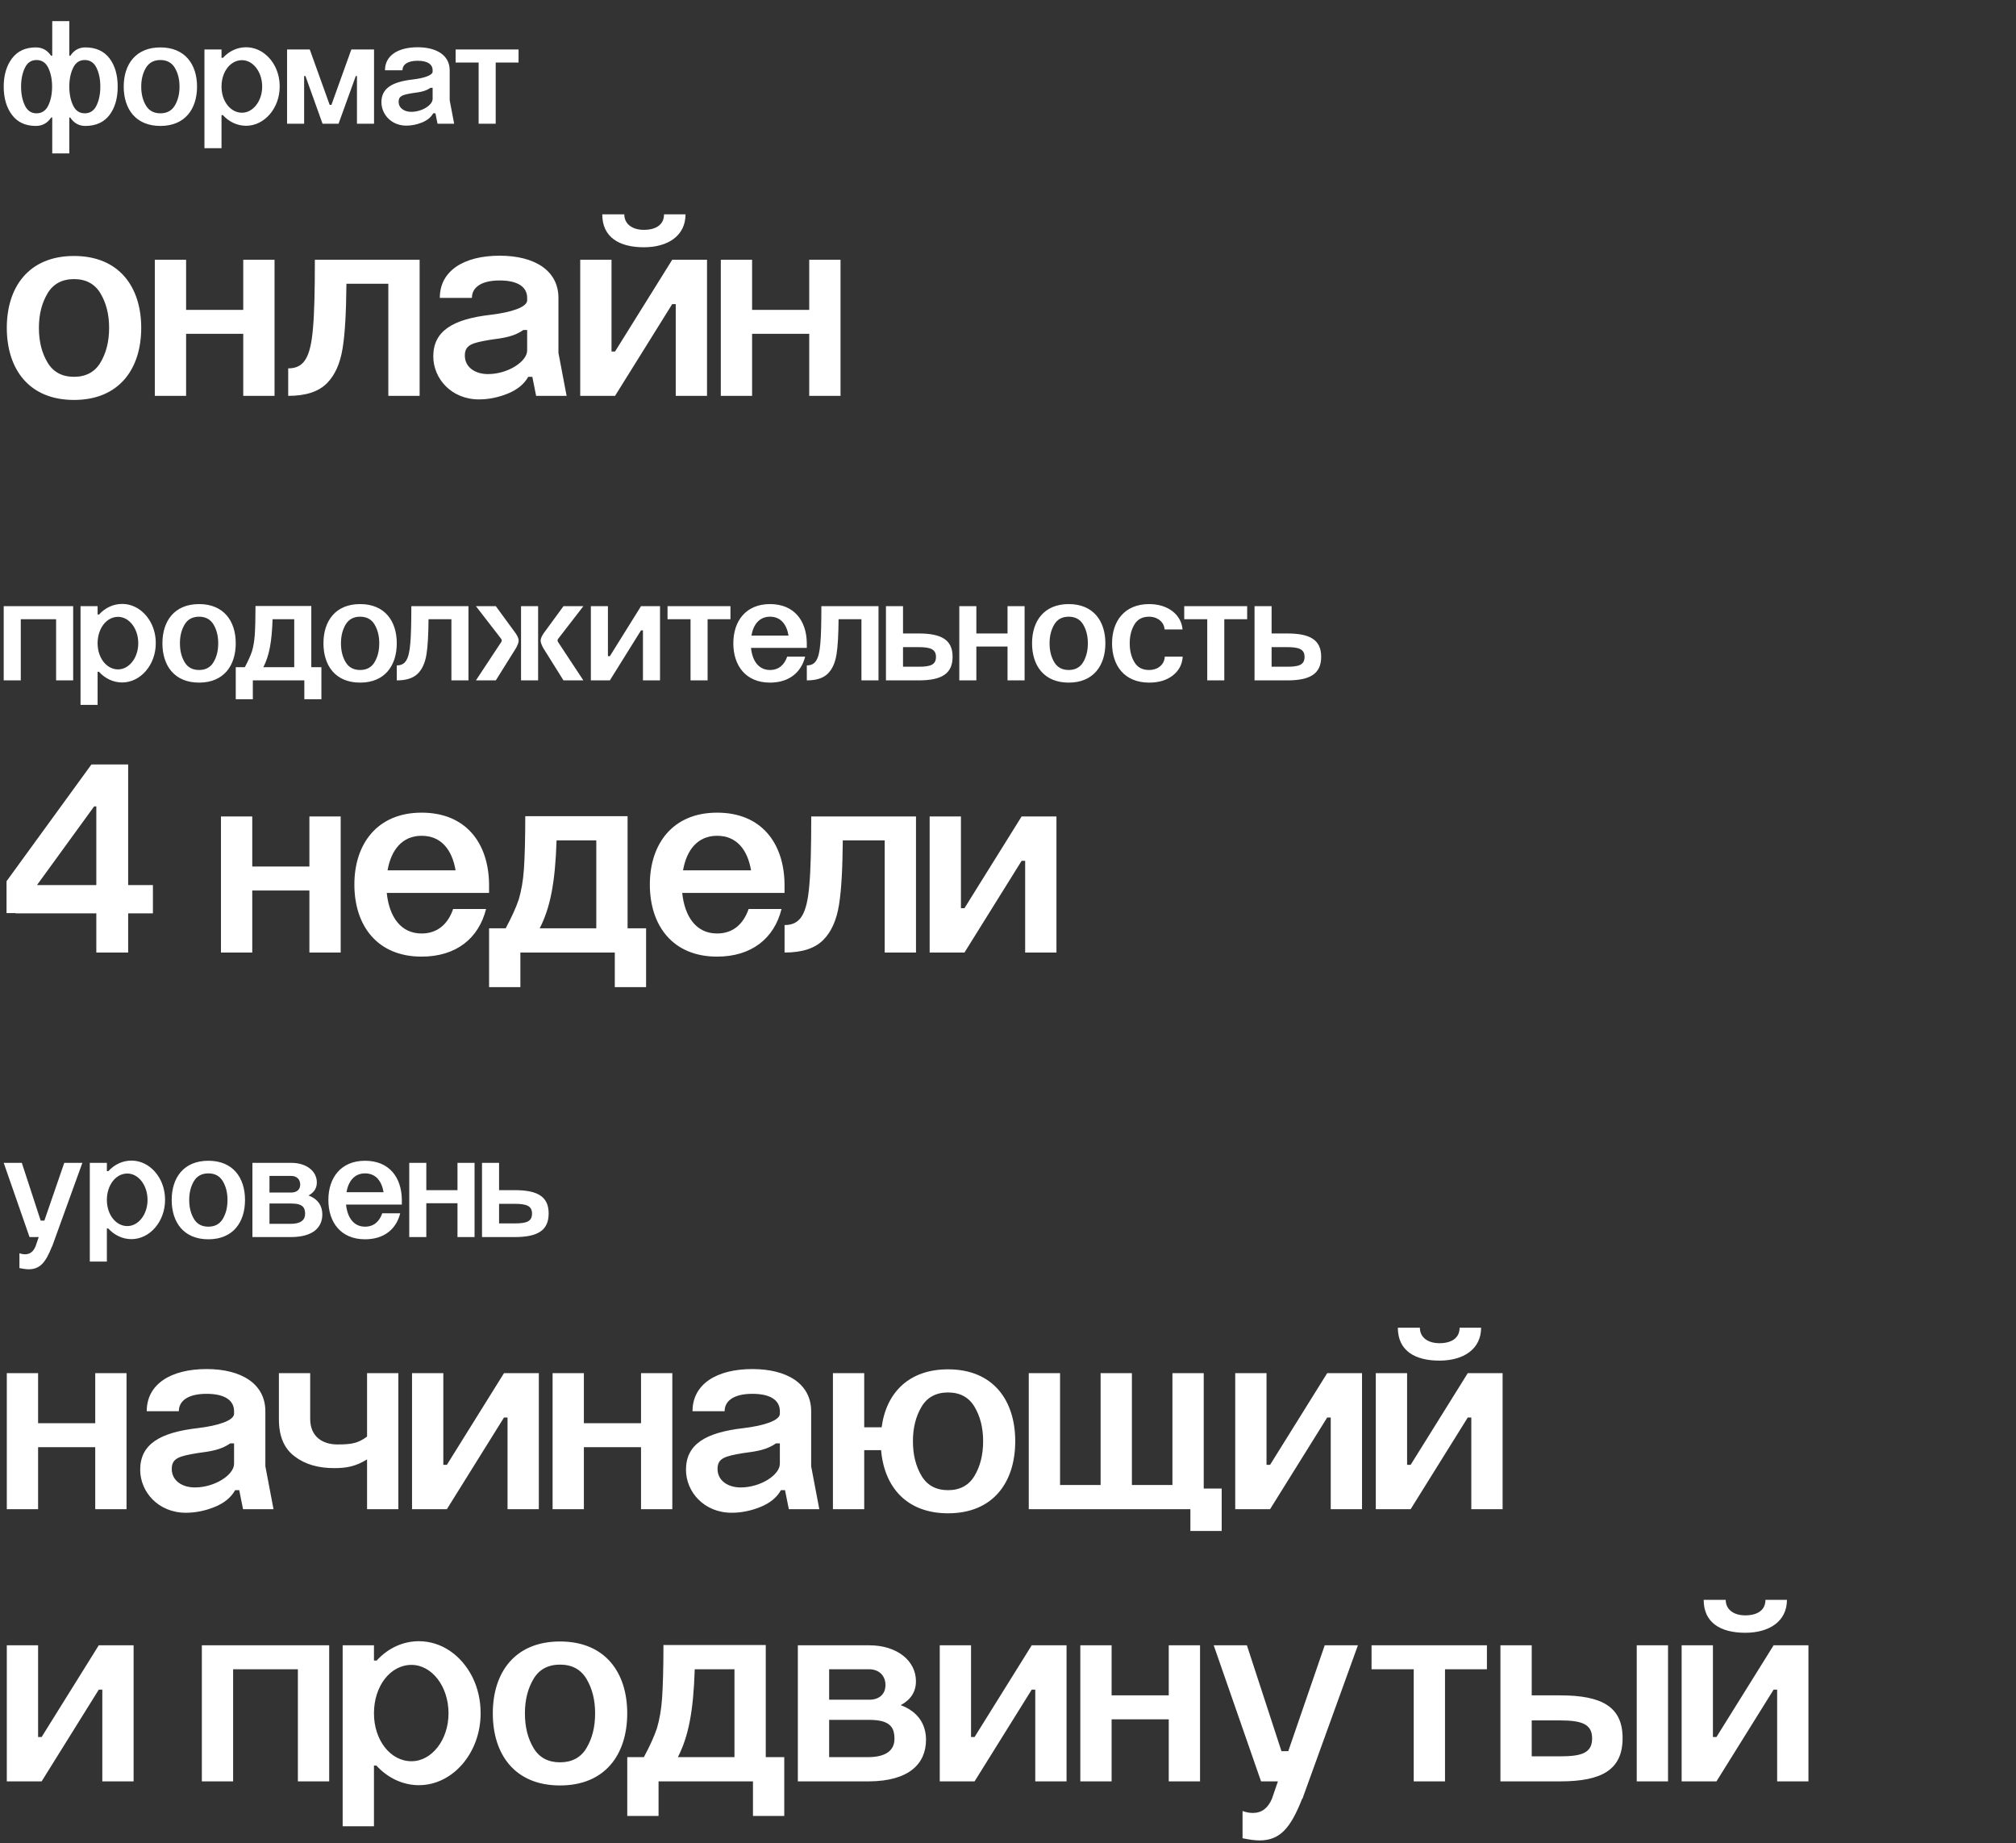 <?xml version="1.0" encoding="UTF-8"?> <svg xmlns="http://www.w3.org/2000/svg" width="163" height="149" viewBox="0 0 163 149" fill="none"><rect x="0" y="0" width="163" height="149" fill="#333333" stroke="none"/><path d="M0.3 7C0.3 6.076 0.528 5.308 0.972 4.72C1.416 4.132 2.052 3.832 2.904 3.832C3.42 3.832 3.828 4.06 4.128 4.504H4.224V1.708H5.604V4.504H5.688C5.988 4.06 6.384 3.832 6.9 3.832C7.752 3.832 8.412 4.132 8.856 4.72C9.3 5.308 9.516 6.076 9.516 7C9.516 7.936 9.3 8.704 8.856 9.292C8.412 9.88 7.752 10.18 6.9 10.18C6.384 10.18 5.976 9.952 5.676 9.496H5.604V12.4H4.224V9.496H4.14C3.84 9.952 3.42 10.18 2.904 10.18C2.052 10.18 1.416 9.88 0.972 9.292C0.528 8.704 0.3 7.936 0.3 7ZM1.704 7C1.704 7.612 1.812 8.116 2.016 8.536C2.22 8.956 2.532 9.16 2.952 9.16C3.372 9.16 3.696 8.956 3.9 8.536C4.104 8.116 4.212 7.612 4.212 7C4.212 6.4 4.104 5.896 3.9 5.476C3.696 5.056 3.372 4.852 2.952 4.852C2.532 4.852 2.22 5.056 2.016 5.476C1.812 5.896 1.704 6.4 1.704 7ZM5.604 7C5.604 7.612 5.712 8.116 5.916 8.536C6.12 8.956 6.432 9.16 6.852 9.16C7.272 9.16 7.596 8.956 7.8 8.536C8.004 8.116 8.112 7.612 8.112 7C8.112 6.4 8.004 5.896 7.8 5.476C7.596 5.056 7.272 4.852 6.852 4.852C6.432 4.852 6.12 5.056 5.916 5.476C5.712 5.896 5.604 6.4 5.604 7ZM10.003 7C10.003 5.2 10.975 3.832 12.967 3.832C14.959 3.832 15.931 5.2 15.931 7C15.931 8.812 14.959 10.18 12.967 10.18C10.975 10.18 10.003 8.812 10.003 7ZM11.419 7C11.419 7.612 11.551 8.116 11.803 8.536C12.055 8.956 12.451 9.16 12.967 9.16C13.483 9.16 13.879 8.956 14.131 8.536C14.383 8.116 14.515 7.612 14.515 7C14.515 6.4 14.383 5.896 14.131 5.476C13.879 5.056 13.483 4.852 12.967 4.852C12.451 4.852 12.055 5.056 11.803 5.476C11.551 5.896 11.419 6.4 11.419 7ZM16.53 4H17.91V4.672H18.03C18.523 4.132 19.183 3.82 19.89 3.82C20.887 3.82 21.762 4.432 22.255 5.404C22.494 5.896 22.614 6.424 22.614 7C22.614 8.74 21.39 10.168 19.89 10.168C19.183 10.168 18.511 9.844 18.018 9.304H17.91V11.98H16.53V4ZM17.91 7C17.91 8.176 18.631 9.112 19.567 9.112C20.454 9.112 21.198 8.176 21.198 7C21.198 5.8 20.454 4.864 19.567 4.864C18.631 4.864 17.91 5.8 17.91 7ZM24.59 10H23.21V4H25.046L26.654 8.476H26.798L28.406 4H30.242V10H28.862V6.148H28.766L27.374 10H26.078L24.698 6.148H24.59V10ZM34.979 5.788V5.68C34.979 5.2 34.571 4.912 33.767 4.912C32.963 4.912 32.543 5.212 32.543 5.68H31.127C31.127 4.48 32.195 3.82 33.767 3.82C35.315 3.82 36.359 4.48 36.359 5.68V8.104L36.719 10H35.375L35.207 9.16H35.027C34.847 9.484 34.535 9.736 34.115 9.904C33.695 10.072 33.275 10.156 32.855 10.156C31.631 10.156 30.839 9.232 30.839 8.26C30.839 7.144 31.691 6.616 33.383 6.424C34.283 6.316 34.979 6.088 34.979 5.788ZM32.231 8.224C32.231 8.74 32.687 9.04 33.251 9.04C34.127 9.04 34.979 8.488 34.979 7.996V7.096H34.811C34.415 7.372 34.007 7.444 33.347 7.528C32.567 7.66 32.231 7.744 32.231 8.224ZM38.699 10V5.056H36.839V4H41.927V5.056H40.079V10H38.699Z" fill="white"></path><path d="M0.55 26.5C0.55 23.2 2.332 20.692 5.984 20.692C9.636 20.692 11.418 23.2 11.418 26.5C11.418 29.822 9.636 32.33 5.984 32.33C2.332 32.33 0.55 29.822 0.55 26.5ZM3.146 26.5C3.146 27.622 3.388 28.546 3.85 29.316C4.312 30.086 5.038 30.46 5.984 30.46C6.93 30.46 7.656 30.086 8.118 29.316C8.58 28.546 8.822 27.622 8.822 26.5C8.822 25.4 8.58 24.476 8.118 23.706C7.656 22.936 6.93 22.562 5.984 22.562C5.038 22.562 4.312 22.936 3.85 23.706C3.388 24.476 3.146 25.4 3.146 26.5ZM12.517 32V21H15.047V25.048H19.667V21H22.197V32H19.667V26.984H15.047V32H12.517ZM23.302 32V29.778C24.556 29.778 25.106 28.942 25.304 26.544C25.414 25.356 25.458 23.508 25.458 21H33.928V32H31.398V22.936H28.01C27.988 25.202 27.9 26.94 27.702 28.15C27.504 29.382 27.086 30.328 26.426 30.988C25.744 31.67 24.71 32 23.302 32ZM42.622 24.278V24.08C42.622 23.2 41.874 22.672 40.4 22.672C38.926 22.672 38.156 23.222 38.156 24.08H35.56C35.56 21.88 37.518 20.67 40.4 20.67C43.238 20.67 45.152 21.88 45.152 24.08V28.524L45.812 32H43.348L43.04 30.46H42.71C42.38 31.054 41.808 31.516 41.038 31.824C40.268 32.132 39.498 32.286 38.728 32.286C36.484 32.286 35.032 30.592 35.032 28.81C35.032 26.764 36.594 25.796 39.696 25.444C41.346 25.246 42.622 24.828 42.622 24.278ZM37.584 28.744C37.584 29.69 38.42 30.24 39.454 30.24C41.06 30.24 42.622 29.228 42.622 28.326V26.676H42.314C41.588 27.182 40.84 27.314 39.63 27.468C38.2 27.71 37.584 27.864 37.584 28.744ZM46.913 32V21H49.443V28.414H49.729L54.349 21H57.165V32H54.635V24.586H54.349L49.729 32H46.913ZM53.689 17.326H55.427C55.427 19.064 53.997 19.988 52.061 19.988C50.059 19.988 48.695 19.174 48.695 17.326H50.477C50.477 18.14 51.159 18.58 52.061 18.58C53.007 18.58 53.689 18.184 53.689 17.326ZM58.279 32V21H60.809V25.048H65.428V21H67.959V32H65.428V26.984H60.809V32H58.279Z" fill="white"></path><path d="M0.3 55V49H5.916V55H4.536V50.056H1.68V55H0.3ZM6.511 49H7.891V49.672H8.011C8.503 49.132 9.163 48.82 9.871 48.82C10.867 48.82 11.743 49.432 12.235 50.404C12.475 50.896 12.595 51.424 12.595 52C12.595 53.74 11.371 55.168 9.871 55.168C9.163 55.168 8.491 54.844 7.999 54.304H7.891V56.98H6.511V49ZM7.891 52C7.891 53.176 8.611 54.112 9.547 54.112C10.435 54.112 11.179 53.176 11.179 52C11.179 50.8 10.435 49.864 9.547 49.864C8.611 49.864 7.891 50.8 7.891 52ZM13.132 52C13.132 50.2 14.104 48.832 16.096 48.832C18.088 48.832 19.06 50.2 19.06 52C19.06 53.812 18.088 55.18 16.096 55.18C14.104 55.18 13.132 53.812 13.132 52ZM14.548 52C14.548 52.612 14.68 53.116 14.932 53.536C15.184 53.956 15.58 54.16 16.096 54.16C16.612 54.16 17.008 53.956 17.26 53.536C17.512 53.116 17.644 52.612 17.644 52C17.644 51.4 17.512 50.896 17.26 50.476C17.008 50.056 16.612 49.852 16.096 49.852C15.58 49.852 15.184 50.056 14.932 50.476C14.68 50.896 14.548 51.4 14.548 52ZM25.17 48.988V53.932H25.986V56.524H24.606V55H20.442V56.524H19.062V53.932H19.794C20.058 53.44 20.25 53.02 20.37 52.66C20.478 52.3 20.562 51.856 20.598 51.328C20.634 50.8 20.658 50.02 20.658 48.988H25.17ZM21.294 53.932H23.79V50.056H22.038C21.978 51.916 21.762 53.02 21.294 53.932ZM26.152 52C26.152 50.2 27.124 48.832 29.116 48.832C31.108 48.832 32.08 50.2 32.08 52C32.08 53.812 31.108 55.18 29.116 55.18C27.124 55.18 26.152 53.812 26.152 52ZM27.568 52C27.568 52.612 27.7 53.116 27.952 53.536C28.204 53.956 28.6 54.16 29.116 54.16C29.632 54.16 30.028 53.956 30.28 53.536C30.532 53.116 30.664 52.612 30.664 52C30.664 51.4 30.532 50.896 30.28 50.476C30.028 50.056 29.632 49.852 29.116 49.852C28.6 49.852 28.204 50.056 27.952 50.476C27.7 50.896 27.568 51.4 27.568 52ZM32.081 55V53.788C32.765 53.788 33.065 53.332 33.173 52.024C33.233 51.376 33.257 50.368 33.257 49H37.877V55H36.497V50.056H34.649C34.637 51.292 34.589 52.24 34.481 52.9C34.373 53.572 34.145 54.088 33.785 54.448C33.413 54.82 32.849 55 32.081 55ZM42.128 55V49H43.508V55H42.128ZM38.48 55L40.532 51.892C40.556 51.856 40.568 51.808 40.568 51.772C40.568 51.736 40.556 51.688 40.52 51.64L38.48 49H40.088L41.72 51.232C41.864 51.46 41.936 51.64 41.936 51.784C41.936 51.928 41.864 52.12 41.732 52.372L40.088 55H38.48ZM45.56 55L43.916 52.372C43.784 52.12 43.712 51.928 43.712 51.784C43.712 51.64 43.784 51.46 43.928 51.232L45.56 49H47.168L45.128 51.64C45.092 51.676 45.08 51.712 45.08 51.772C45.08 51.808 45.092 51.844 45.116 51.892L47.168 55H45.56ZM47.773 55V49H49.153V53.044H49.309L51.829 49H53.365V55H51.985V50.956H51.829L49.309 55H47.773ZM55.832 55V50.056H53.972V49H59.06V50.056H57.212V55H55.832ZM60.756 51.376H63.756C63.6 50.464 63.12 49.852 62.256 49.852C61.404 49.852 60.912 50.476 60.756 51.376ZM59.292 52C59.292 50.212 60.3 48.832 62.256 48.832C64.224 48.832 65.208 50.188 65.232 51.976V52.372H60.72C60.828 53.416 61.332 54.16 62.256 54.16C62.964 54.16 63.42 53.74 63.648 53.08H65.1C64.776 54.376 63.78 55.18 62.256 55.18C60.3 55.18 59.292 53.812 59.292 52ZM65.234 55V53.788C65.918 53.788 66.218 53.332 66.326 52.024C66.386 51.376 66.41 50.368 66.41 49H71.03V55H69.65V50.056H67.802C67.79 51.292 67.742 52.24 67.634 52.9C67.526 53.572 67.298 54.088 66.938 54.448C66.566 54.82 66.002 55 65.234 55ZM71.632 49H73.012V51.208H74.272C76.108 51.208 77.02 51.712 77.02 53.092C77.02 54.484 76.108 55 74.272 55H71.632V49ZM73.012 53.896H74.26H74.272C75.232 53.896 75.676 53.74 75.676 53.104C75.676 52.48 75.232 52.312 74.26 52.312H73.012V53.896ZM77.562 55V49H78.942V51.208H81.462V49H82.842V55H81.462V52.264H78.942V55H77.562ZM83.445 52C83.445 50.2 84.416 48.832 86.409 48.832C88.4 48.832 89.373 50.2 89.373 52C89.373 53.812 88.4 55.18 86.409 55.18C84.416 55.18 83.445 53.812 83.445 52ZM84.861 52C84.861 52.612 84.993 53.116 85.245 53.536C85.496 53.956 85.892 54.16 86.409 54.16C86.924 54.16 87.32 53.956 87.573 53.536C87.825 53.116 87.957 52.612 87.957 52C87.957 51.4 87.825 50.896 87.573 50.476C87.32 50.056 86.924 49.852 86.409 49.852C85.892 49.852 85.496 50.056 85.245 50.476C84.993 50.896 84.861 51.4 84.861 52ZM95.613 50.884H94.161C94.125 50.296 93.609 49.852 92.901 49.852C92.373 49.852 91.977 50.056 91.725 50.476C91.473 50.896 91.341 51.4 91.341 52C91.341 52.612 91.473 53.116 91.725 53.536C91.977 53.956 92.373 54.16 92.901 54.16C93.633 54.16 94.161 53.704 94.173 53.08H95.625C95.589 53.716 95.313 54.22 94.821 54.604C94.329 54.988 93.693 55.18 92.913 55.18C90.921 55.18 89.913 53.812 89.913 52C89.913 50.212 90.921 48.832 92.913 48.832C94.449 48.832 95.517 49.696 95.613 50.884ZM97.609 55V50.056H95.749V49H100.837V50.056H98.989V55H97.609ZM101.433 49H102.813V51.208H104.073C105.909 51.208 106.821 51.712 106.821 53.092C106.821 54.484 105.909 55 104.073 55H101.433V49ZM102.813 53.896H104.061H104.073C105.033 53.896 105.477 53.74 105.477 53.104C105.477 52.48 105.033 52.312 104.061 52.312H102.813V53.896Z" fill="white"></path><path d="M7.788 77V73.832H1.254V73.81H0.528V71.236L7.392 61.798H10.362V71.544H12.364V73.832H10.362V77H7.788ZM2.992 71.544H7.788V65.186H7.612L2.992 71.544ZM17.866 77V66H20.396V70.048H25.016V66H27.546V77H25.016V71.984H20.396V77H17.866ZM31.336 70.356H36.836C36.55 68.684 35.67 67.562 34.086 67.562C32.524 67.562 31.622 68.706 31.336 70.356ZM28.652 71.5C28.652 68.222 30.5 65.692 34.086 65.692C37.694 65.692 39.498 68.178 39.542 71.456V72.182H31.27C31.468 74.096 32.392 75.46 34.086 75.46C35.384 75.46 36.22 74.69 36.638 73.48H39.3C38.706 75.856 36.88 77.33 34.086 77.33C30.5 77.33 28.652 74.822 28.652 71.5ZM50.742 65.978V75.042H52.238V79.794H49.708V77H42.074V79.794H39.544V75.042H40.886C41.37 74.14 41.722 73.37 41.942 72.71C42.14 72.05 42.294 71.236 42.36 70.268C42.426 69.3 42.47 67.87 42.47 65.978H50.742ZM43.636 75.042H48.212V67.936H45C44.89 71.346 44.494 73.37 43.636 75.042ZM55.226 70.356H60.726C60.44 68.684 59.56 67.562 57.976 67.562C56.414 67.562 55.512 68.706 55.226 70.356ZM52.542 71.5C52.542 68.222 54.39 65.692 57.976 65.692C61.584 65.692 63.388 68.178 63.432 71.456V72.182H55.16C55.358 74.096 56.282 75.46 57.976 75.46C59.274 75.46 60.11 74.69 60.528 73.48H63.19C62.596 75.856 60.77 77.33 57.976 77.33C54.39 77.33 52.542 74.822 52.542 71.5ZM63.435 77V74.778C64.689 74.778 65.239 73.942 65.437 71.544C65.547 70.356 65.591 68.508 65.591 66H74.061V77H71.531V67.936H68.143C68.121 70.202 68.033 71.94 67.835 73.15C67.637 74.382 67.219 75.328 66.559 75.988C65.877 76.67 64.843 77 63.435 77ZM75.165 77V66H77.695V73.414H77.981L82.601 66H85.417V77H82.887V69.586H82.601L77.981 77H75.165Z" fill="white"></path><path d="M2.388 100L0.3 94H1.764L3.288 98.668H3.588L5.196 94H6.66L4.212 100.768H4.2C3.684 102.076 3.216 102.604 2.316 102.604C2.112 102.604 1.872 102.568 1.572 102.508V101.308C1.74 101.368 1.896 101.392 2.028 101.392C2.412 101.392 2.688 101.188 2.868 100.768L3.132 100H2.388ZM7.261 94H8.641V94.672H8.761C9.253 94.132 9.913 93.82 10.621 93.82C11.617 93.82 12.493 94.432 12.985 95.404C13.225 95.896 13.345 96.424 13.345 97C13.345 98.74 12.121 100.168 10.621 100.168C9.913 100.168 9.241 99.844 8.749 99.304H8.641V101.98H7.261V94ZM8.641 97C8.641 98.176 9.361 99.112 10.297 99.112C11.185 99.112 11.929 98.176 11.929 97C11.929 95.8 11.185 94.864 10.297 94.864C9.361 94.864 8.641 95.8 8.641 97ZM13.882 97C13.882 95.2 14.854 93.832 16.846 93.832C18.838 93.832 19.81 95.2 19.81 97C19.81 98.812 18.838 100.18 16.846 100.18C14.854 100.18 13.882 98.812 13.882 97ZM15.298 97C15.298 97.612 15.43 98.116 15.682 98.536C15.934 98.956 16.33 99.16 16.846 99.16C17.362 99.16 17.758 98.956 18.01 98.536C18.262 98.116 18.394 97.612 18.394 97C18.394 96.4 18.262 95.896 18.01 95.476C17.758 95.056 17.362 94.852 16.846 94.852C16.33 94.852 15.934 95.056 15.682 95.476C15.43 95.896 15.298 96.4 15.298 97ZM20.409 94H23.553C24.789 94 25.617 94.684 25.617 95.584C25.617 96.052 25.389 96.4 24.945 96.64C25.725 96.928 26.061 97.504 26.061 98.164C26.061 99.22 25.317 99.988 23.553 100H20.409V94ZM21.789 98.932H23.493C24.345 98.932 24.669 98.596 24.669 98.128C24.669 97.636 24.501 97.288 23.553 97.288H21.789V98.932ZM21.789 96.4H23.553C24.021 96.4 24.273 96.136 24.273 95.752C24.273 95.368 24.021 95.056 23.541 95.056H21.789V96.4ZM28.014 96.376H31.014C30.858 95.464 30.378 94.852 29.514 94.852C28.662 94.852 28.17 95.476 28.014 96.376ZM26.55 97C26.55 95.212 27.558 93.832 29.514 93.832C31.482 93.832 32.466 95.188 32.49 96.976V97.372H27.978C28.086 98.416 28.59 99.16 29.514 99.16C30.222 99.16 30.678 98.74 30.906 98.08H32.358C32.034 99.376 31.038 100.18 29.514 100.18C27.558 100.18 26.55 98.812 26.55 97ZM33.089 100V94H34.469V96.208H36.989V94H38.369V100H36.989V97.264H34.469V100H33.089ZM38.972 94H40.352V96.208H41.612C43.448 96.208 44.36 96.712 44.36 98.092C44.36 99.484 43.448 100 41.612 100H38.972V94ZM40.352 98.896H41.6H41.612C42.572 98.896 43.016 98.74 43.016 98.104C43.016 97.48 42.572 97.312 41.6 97.312H40.352V98.896Z" fill="white"></path><path d="M0.55 122V111H3.08V115.048H7.7V111H10.23V122H7.7V116.984H3.08V122H0.55ZM18.925 114.278V114.08C18.925 113.2 18.177 112.672 16.703 112.672C15.229 112.672 14.459 113.222 14.459 114.08H11.863C11.863 111.88 13.821 110.67 16.703 110.67C19.541 110.67 21.455 111.88 21.455 114.08V118.524L22.115 122H19.651L19.343 120.46H19.013C18.683 121.054 18.111 121.516 17.341 121.824C16.571 122.132 15.801 122.286 15.031 122.286C12.787 122.286 11.335 120.592 11.335 118.81C11.335 116.764 12.897 115.796 15.999 115.444C17.649 115.246 18.925 114.828 18.925 114.278ZM13.887 118.744C13.887 119.69 14.723 120.24 15.757 120.24C17.363 120.24 18.925 119.228 18.925 118.326V116.676H18.617C17.891 117.182 17.143 117.314 15.933 117.468C14.503 117.71 13.887 117.864 13.887 118.744ZM29.678 122V117.974C28.776 118.524 28.072 118.678 27.016 118.678C25.718 118.678 24.662 118.37 23.826 117.732C22.968 117.094 22.55 116.104 22.55 114.718V111H25.08V114.696C25.08 116.126 26.07 116.764 27.28 116.764C28.402 116.764 28.952 116.676 29.678 116.126V111H32.208V122H29.678ZM33.314 122V111H35.844V118.414H36.13L40.75 111H43.566V122H41.036V114.586H40.75L36.13 122H33.314ZM44.679 122V111H47.209V115.048H51.829V111H54.359V122H51.829V116.984H47.209V122H44.679ZM63.054 114.278V114.08C63.054 113.2 62.306 112.672 60.832 112.672C59.358 112.672 58.588 113.222 58.588 114.08H55.992C55.992 111.88 57.95 110.67 60.832 110.67C63.67 110.67 65.584 111.88 65.584 114.08V118.524L66.244 122H63.78L63.472 120.46H63.142C62.812 121.054 62.24 121.516 61.47 121.824C60.7 122.132 59.93 122.286 59.16 122.286C56.916 122.286 55.464 120.592 55.464 118.81C55.464 116.764 57.026 115.796 60.128 115.444C61.778 115.246 63.054 114.828 63.054 114.278ZM58.016 118.744C58.016 119.69 58.852 120.24 59.886 120.24C61.492 120.24 63.054 119.228 63.054 118.326V116.676H62.746C62.02 117.182 61.272 117.314 60.062 117.468C58.632 117.71 58.016 117.864 58.016 118.744ZM73.813 116.5C73.813 117.622 74.055 118.546 74.517 119.316C74.979 120.086 75.705 120.46 76.651 120.46C77.597 120.46 78.323 120.086 78.785 119.316C79.247 118.546 79.489 117.622 79.489 116.5C79.489 115.4 79.247 114.476 78.785 113.706C78.323 112.936 77.597 112.562 76.651 112.562C75.705 112.562 74.979 112.936 74.517 113.706C74.055 114.476 73.813 115.4 73.813 116.5ZM67.345 122V111H69.875V115.378H71.283C71.657 112.562 73.505 110.692 76.651 110.692C80.303 110.692 82.085 113.2 82.085 116.5C82.085 119.822 80.303 122.33 76.651 122.33C73.373 122.33 71.503 120.284 71.239 117.226H69.875V122H67.345ZM83.179 111H85.709V120.042H88.987V111H91.517V120.042H94.795V111H97.325V120.328H98.777V123.76H96.247V122H83.179V111ZM99.872 122V111H102.402V118.414H102.688L107.308 111H110.124V122H107.594V114.586H107.308L102.688 122H99.872ZM111.238 122V111H113.768V118.414H114.054L118.674 111H121.49V122H118.96V114.586H118.674L114.054 122H111.238ZM118.014 107.326H119.752C119.752 109.064 118.322 109.988 116.386 109.988C114.384 109.988 113.02 109.174 113.02 107.326H114.802C114.802 108.14 115.484 108.58 116.386 108.58C117.332 108.58 118.014 108.184 118.014 107.326ZM0.55 144V133H3.08V140.414H3.366L7.986 133H10.802V144H8.272V136.586H7.986L3.366 144H0.55ZM16.32 144V133H26.616V144H24.085V134.936H18.849V144H16.32ZM27.706 133H30.236V134.232H30.456C31.358 133.242 32.568 132.67 33.866 132.67C35.692 132.67 37.298 133.792 38.2 135.574C38.64 136.476 38.86 137.444 38.86 138.5C38.86 141.69 36.616 144.308 33.866 144.308C32.568 144.308 31.336 143.714 30.434 142.724H30.236V147.63H27.706V133ZM30.236 138.5C30.236 140.656 31.556 142.372 33.272 142.372C34.9 142.372 36.264 140.656 36.264 138.5C36.264 136.3 34.9 134.584 33.272 134.584C31.556 134.584 30.236 136.3 30.236 138.5ZM39.845 138.5C39.845 135.2 41.627 132.692 45.279 132.692C48.931 132.692 50.713 135.2 50.713 138.5C50.713 141.822 48.931 144.33 45.279 144.33C41.627 144.33 39.845 141.822 39.845 138.5ZM42.441 138.5C42.441 139.622 42.683 140.546 43.145 141.316C43.607 142.086 44.333 142.46 45.279 142.46C46.225 142.46 46.951 142.086 47.413 141.316C47.875 140.546 48.117 139.622 48.117 138.5C48.117 137.4 47.875 136.476 47.413 135.706C46.951 134.936 46.225 134.562 45.279 134.562C44.333 134.562 43.607 134.936 43.145 135.706C42.683 136.476 42.441 137.4 42.441 138.5ZM61.914 132.978V142.042H63.41V146.794H60.88V144H53.246V146.794H50.716V142.042H52.058C52.542 141.14 52.894 140.37 53.114 139.71C53.312 139.05 53.466 138.236 53.532 137.268C53.598 136.3 53.642 134.87 53.642 132.978H61.914ZM54.808 142.042H59.384V134.936H56.172C56.062 138.346 55.666 140.37 54.808 142.042ZM64.509 133H70.273C72.539 133 74.057 134.254 74.057 135.904C74.057 136.762 73.639 137.4 72.825 137.84C74.255 138.368 74.871 139.424 74.871 140.634C74.871 142.57 73.507 143.978 70.273 144H64.509V133ZM67.039 142.042H70.163C71.725 142.042 72.319 141.426 72.319 140.568C72.319 139.666 72.011 139.028 70.273 139.028H67.039V142.042ZM67.039 137.4H70.273C71.131 137.4 71.593 136.916 71.593 136.212C71.593 135.508 71.131 134.936 70.251 134.936H67.039V137.4ZM75.982 144V133H78.512V140.414H78.798L83.418 133H86.234V144H83.704V136.586H83.418L78.798 144H75.982ZM87.347 144V133H89.877V137.048H94.497V133H97.027V144H94.497V138.984H89.877V144H87.347ZM101.96 144L98.132 133H100.816L103.61 141.558H104.16L107.108 133H109.792L105.304 145.408H105.282C104.336 147.806 103.478 148.774 101.828 148.774C101.454 148.774 101.014 148.708 100.464 148.598V146.398C100.772 146.508 101.058 146.552 101.3 146.552C102.004 146.552 102.51 146.178 102.84 145.408L103.324 144H101.96ZM114.304 144V134.936H110.894V133H120.222V134.936H116.834V144H114.304ZM121.314 133H123.844V137.048H126.154C129.52 137.048 131.192 137.972 131.192 140.502C131.192 143.054 129.52 144 126.154 144H121.314V133ZM123.844 141.976H126.132H126.154C127.914 141.976 128.728 141.69 128.728 140.524C128.728 139.38 127.914 139.072 126.132 139.072H123.844V141.976ZM132.336 144V133H134.866V144H132.336ZM135.966 144V133H138.496V140.414H138.782L143.402 133H146.218V144H143.688V136.586H143.402L138.782 144H135.966ZM142.742 129.326H144.48C144.48 131.064 143.05 131.988 141.114 131.988C139.112 131.988 137.748 131.174 137.748 129.326H139.53C139.53 130.14 140.212 130.58 141.114 130.58C142.06 130.58 142.742 130.184 142.742 129.326Z" fill="white"></path></svg> 